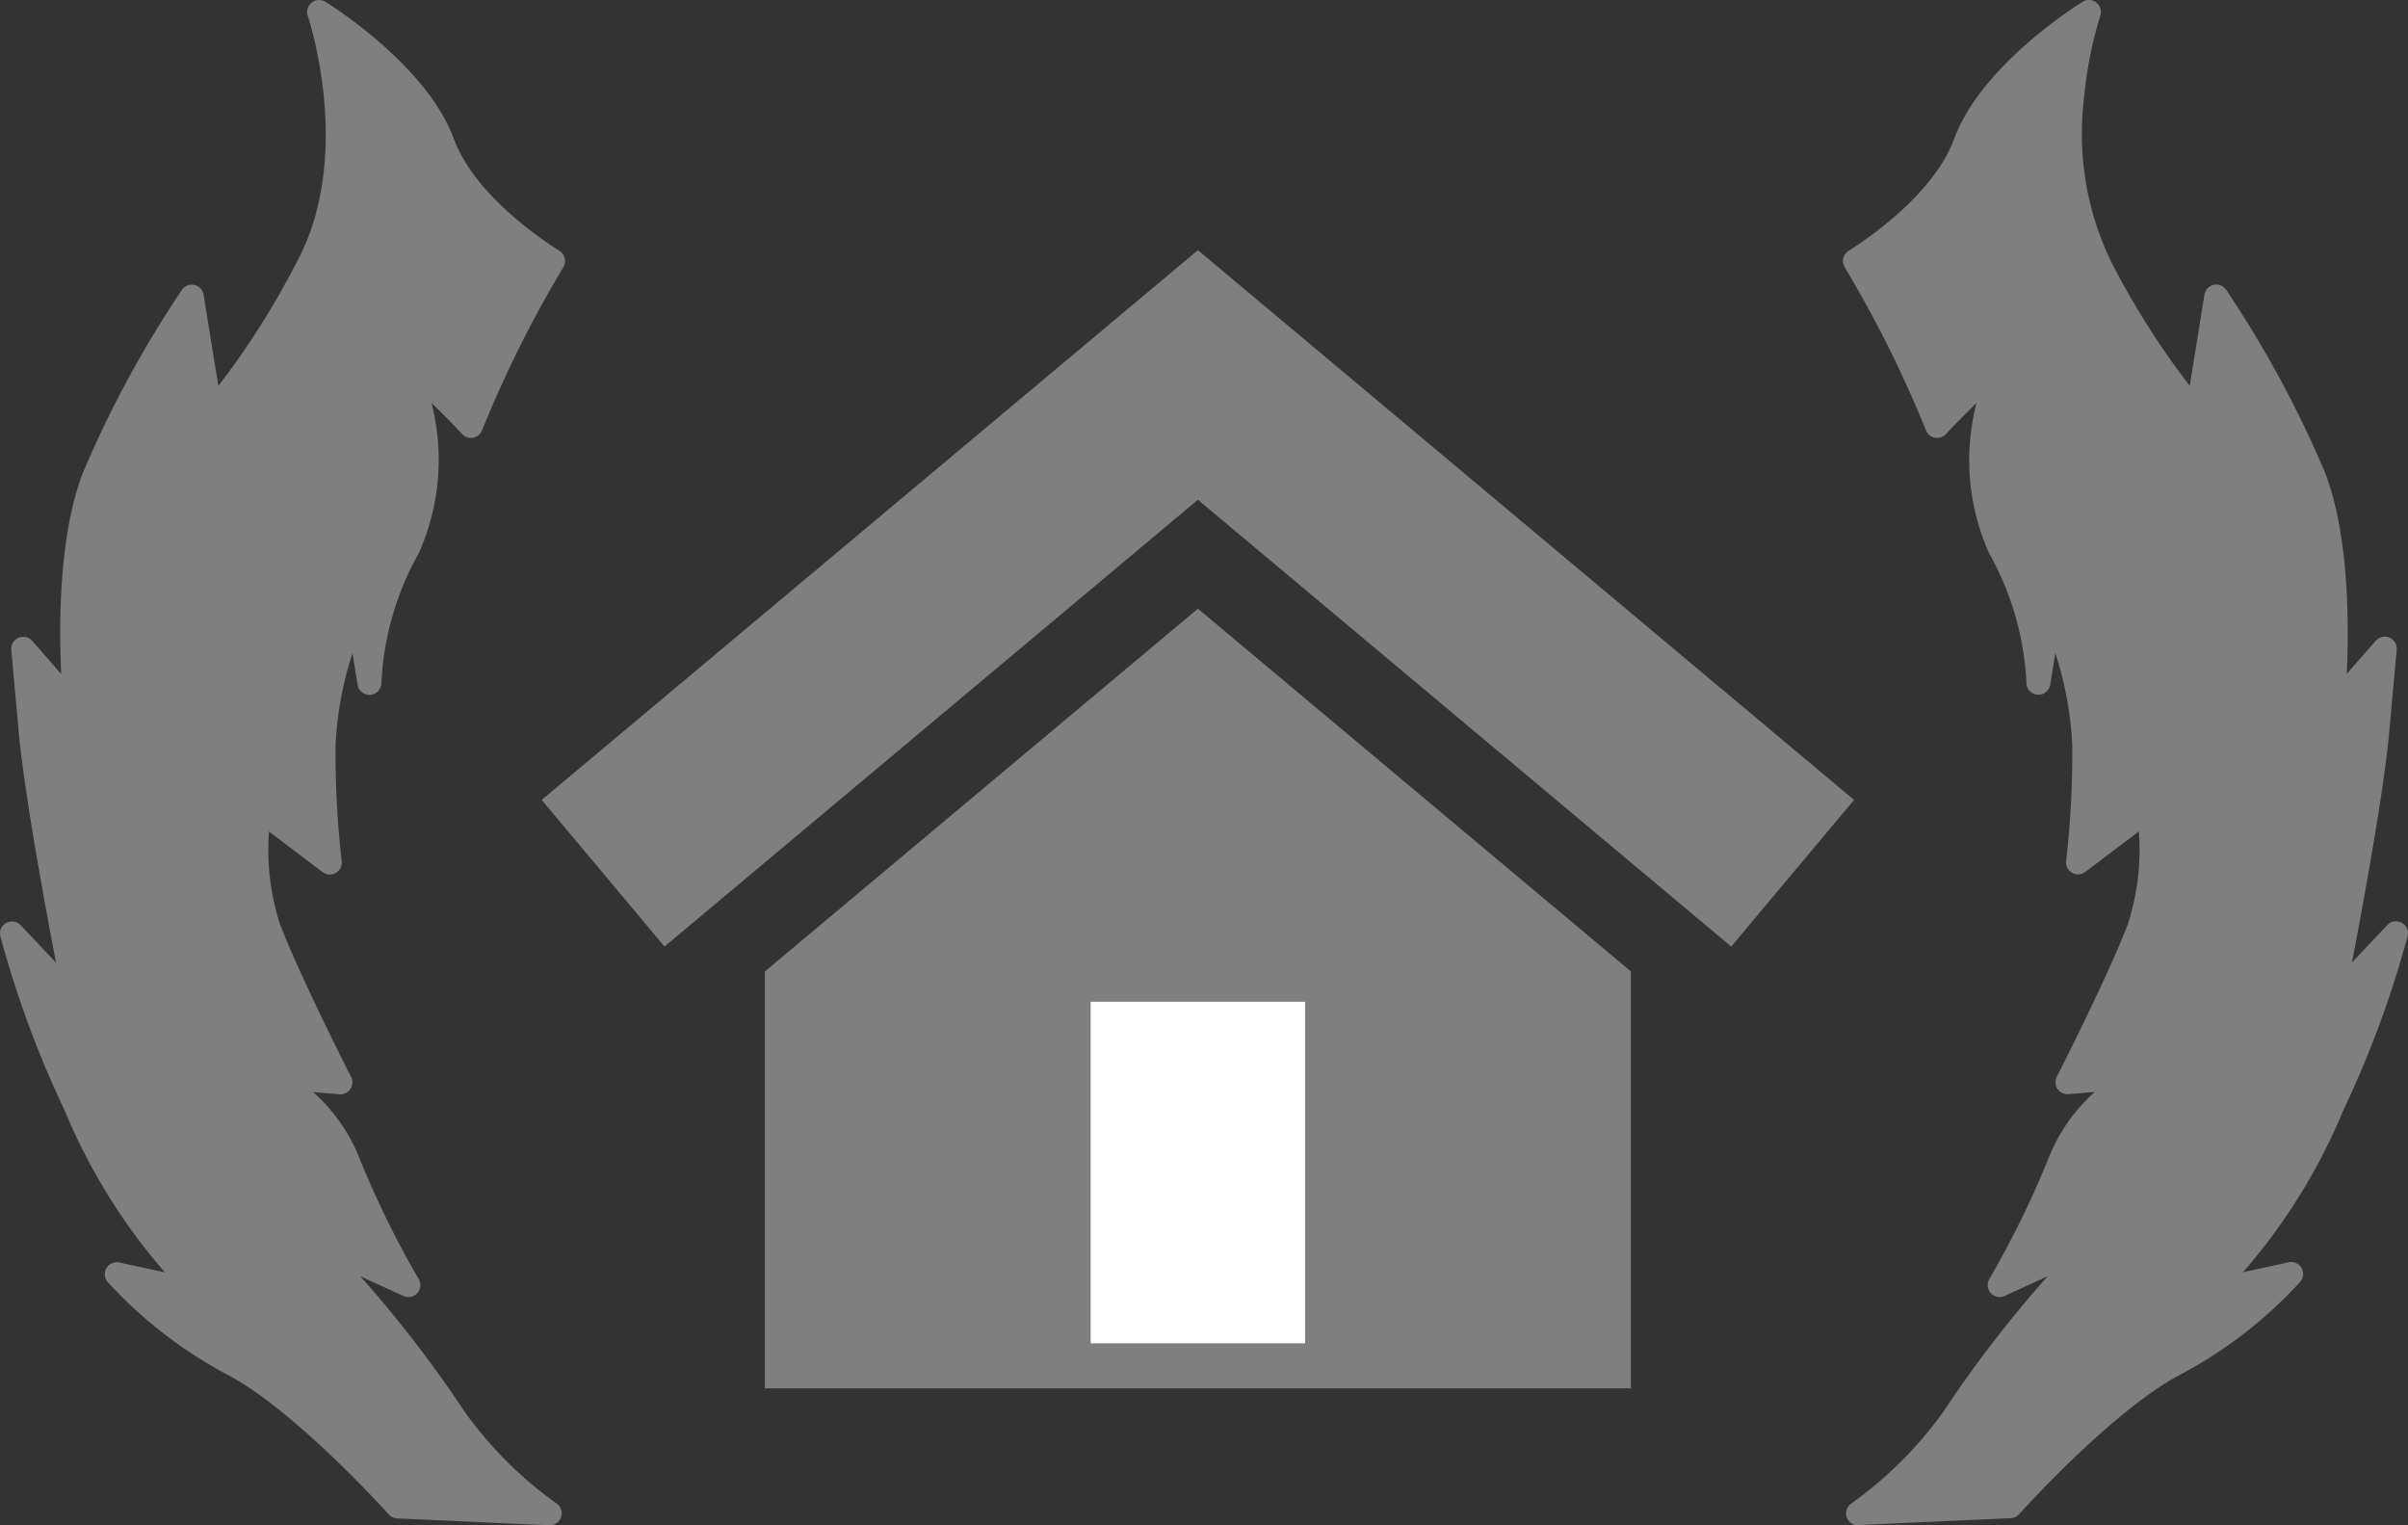 <svg xmlns="http://www.w3.org/2000/svg" width="100.608" height="63.718" viewBox="0 0 100.608 63.718"><rect x="0" y="0" width="100.608" height="63.718" fill="#333333" stroke="none"/><g transform="translate(-492.5 -1397.972)"><g transform="translate(0 -5)"><path d="M4.96,23.122V40.538H41.145V23.122L23.054,7.968Z" transform="translate(519.496 1420.431)" fill="#7f7f7f"/><path d="M27.417,0,0,22.965l5.132,6.126L27.417,10.427,49.7,29.091l5.132-6.126Z" transform="translate(515.132 1413.422)" fill="#7f7f7f"/><rect width="8.959" height="14.267" transform="translate(538.069 1444.82)" fill="#fff"/></g><path d="M18.474,58.706c-1.1-1.978-5.8-7.308-5.8-7.308l3.89,1.784a39.269,39.269,0,0,1-2.521-5.148c-1.284-3-3.4-3.551-4.148-3.653l-.273-.023a2.19,2.19,0,0,1,.273.023l3.835.329s-2.1-4.124-2.973-6.376a11.8,11.8,0,0,1-.43-5.046l2.959,2.238a39.732,39.732,0,0,1-.26-4.9,19.142,19.142,0,0,1,1.388-5.867l.527,3.266a12.579,12.579,0,0,1,1.623-5.665c1.685-3.16,0-7.615,0-7.615s1.32,1.169,2.606,2.548A49.535,49.535,0,0,1,22.608,10.4c-1.018-.641-3.731-2.529-4.615-4.926C16.9,2.5,12.83,0,12.83,0s2.034,5.946-.469,10.639-4.068,6.1-4.068,6.1l-.782-4.85A45.42,45.42,0,0,0,3.442,19.4C2.034,23,2.66,29.1,2.66,29.1L.47,26.6l.313,3.442C1.1,33.483,2.66,41.306,2.66,41.306L0,38.49a42.959,42.959,0,0,0,2.66,7.2c2.347,5.476,5.32,7.823,5.32,7.823l-3.6-.782a18.157,18.157,0,0,0,4.85,3.755c2.973,1.565,6.884,5.946,6.884,5.946l6.36.289a16.743,16.743,0,0,1-4-4.011" transform="translate(493 1398.472)" fill="#7f7f7f"/><path d="M22.476,63.218h-.023l-6.36-.289a.5.5,0,0,1-.35-.166C15.7,62.718,11.856,58.43,9,56.925a18.509,18.509,0,0,1-5-3.872.5.5,0,0,1,.486-.814l1.907.415A24.6,24.6,0,0,1,2.2,45.884a43.025,43.025,0,0,1-2.692-7.3.5.5,0,0,1,.266-.536.5.5,0,0,1,.589.1l1.476,1.563c-.479-2.5-1.33-7.145-1.555-9.623l-.313-3.442a.5.5,0,0,1,.874-.375l1.213,1.386c-.1-2.072-.1-5.84.918-8.436A45.353,45.353,0,0,1,7.1,11.61a.5.5,0,0,1,.907.2l.615,3.812a33.708,33.708,0,0,0,3.3-5.219c2.374-4.451.457-10.185.437-10.242a.5.5,0,0,1,.161-.552.5.5,0,0,1,.574-.035c.172.106,4.229,2.63,5.37,5.729.844,2.291,3.59,4.159,4.412,4.676a.5.5,0,0,1,.162.68,49.2,49.2,0,0,0-3.4,6.822.5.5,0,0,1-.829.153c-.439-.471-.885-.92-1.28-1.3A9.535,9.535,0,0,1,17,22.6a12.26,12.26,0,0,0-1.565,5.419.5.5,0,0,1-.993.091l-.214-1.323a14.607,14.607,0,0,0-.708,3.85,39.611,39.611,0,0,0,.256,4.829.5.5,0,0,1-.8.463l-2.237-1.693a10.115,10.115,0,0,0,.477,3.921c.854,2.2,2.931,6.289,2.952,6.33a.5.5,0,0,1-.488.725l-1.1-.094A7.3,7.3,0,0,1,14.5,47.837a39.623,39.623,0,0,0,2.482,5.075.5.5,0,0,1-.629.725l-1.8-.825a50.707,50.707,0,0,1,4.355,5.653,16.45,16.45,0,0,0,3.86,3.851.5.5,0,0,1-.3.9Zm-6.13-1.279,4.6.209a13.3,13.3,0,0,1-2.913-3.2c-1.058-1.909-5.692-7.167-5.739-7.22a.5.5,0,0,1,.583-.785l2.5,1.147c-.435-.839-1.045-2.1-1.8-3.86-1.161-2.708-3-3.247-3.744-3.353l-.26-.022a.5.5,0,0,1,.042-1,2.621,2.621,0,0,1,.329.026l2.931.251c-.657-1.318-1.944-3.952-2.591-5.62a12.184,12.184,0,0,1-.459-5.3.5.5,0,0,1,.8-.328l2.044,1.546c-.077-.913-.161-2.284-.146-3.812a19.412,19.412,0,0,1,1.427-6.055.5.5,0,0,1,.955.113l.045.278a15.323,15.323,0,0,1,1.171-2.833c1.561-2.926-.01-7.16-.026-7.2a.5.5,0,0,1,.8-.551c.047.042,1.016.9,2.107,2.022a50.244,50.244,0,0,1,2.931-5.834c-1.289-.866-3.579-2.658-4.409-4.911-.677-1.837-2.615-3.522-3.858-4.457a19.052,19.052,0,0,1,.366,2.321,13.253,13.253,0,0,1-1.23,7.362c-2.516,4.717-4.108,6.178-4.175,6.238a.5.5,0,0,1-.828-.292l-.575-3.566a41.475,41.475,0,0,0-3.316,6.328c-1.347,3.442-.757,9.408-.751,9.467a.5.5,0,0,1-.874.38L1.107,28.086,1.28,30c.307,3.376,1.854,11.135,1.87,11.213a.5.5,0,0,1-.854.441L1.1,40.38c.39,1.116,1.018,2.768,2.022,5.11a20.578,20.578,0,0,0,5.17,7.628A.5.5,0,0,1,7.874,54l-1.919-.417a17.881,17.881,0,0,0,3.509,2.459C12.2,57.478,15.6,61.124,16.347,61.939Z" transform="translate(493 1398.472)" fill="#7f7f7f"/><path d="M4.134,58.706c1.1-1.978,5.8-7.308,5.8-7.308l-3.89,1.784a39.269,39.269,0,0,0,2.521-5.148c1.284-3,3.4-3.551,4.148-3.653l.273-.023a2.19,2.19,0,0,0-.273.023l-3.835.329s2.1-4.124,2.973-6.376a11.8,11.8,0,0,0,.43-5.046L9.323,35.525a39.732,39.732,0,0,0,.26-4.9A19.142,19.142,0,0,0,8.195,24.76l-.527,3.266a12.579,12.579,0,0,0-1.623-5.665c-1.685-3.16,0-7.615,0-7.615s-1.32,1.169-2.606,2.548A49.535,49.535,0,0,0,0,10.4c1.018-.641,3.731-2.529,4.615-4.926C5.71,2.5,9.778,0,9.778,0s-2.034,5.946.469,10.639,4.068,6.1,4.068,6.1l.782-4.85a45.42,45.42,0,0,1,4.068,7.51c1.408,3.6.782,9.7.782,9.7l2.19-2.5-.313,3.442c-.313,3.442-1.877,11.265-1.877,11.265l2.66-2.816a42.959,42.959,0,0,1-2.66,7.2c-2.347,5.476-5.32,7.823-5.32,7.823l3.6-.782a18.157,18.157,0,0,1-4.85,3.755c-2.973,1.565-6.884,5.946-6.884,5.946l-6.36.289a16.743,16.743,0,0,0,4-4.011" transform="translate(570 1398.472)" fill="#7f7f7f"/><path d="M.132,63.218a.5.5,0,0,1-.3-.9A16.45,16.45,0,0,0,3.7,58.464a50.708,50.708,0,0,1,4.355-5.653l-1.8.825a.5.5,0,0,1-.629-.725,39.628,39.628,0,0,0,2.482-5.074,7.3,7.3,0,0,1,1.915-2.724l-1.1.094a.5.5,0,0,1-.488-.725c.021-.041,2.1-4.127,2.952-6.33a10.115,10.115,0,0,0,.477-3.921L9.625,35.924a.5.5,0,0,1-.8-.463,39.611,39.611,0,0,0,.256-4.829,14.607,14.607,0,0,0-.708-3.85l-.214,1.323a.5.5,0,0,1-.993-.092A12.261,12.261,0,0,0,5.6,22.6a9.535,9.535,0,0,1-.52-6.265c-.394.384-.84.833-1.28,1.3a.5.5,0,0,1-.829-.153,49.2,49.2,0,0,0-3.4-6.822.5.5,0,0,1,.162-.68C.555,9.462,3.3,7.595,4.146,5.3,5.287,2.2,9.344-.32,9.516-.426a.5.5,0,0,1,.574.035.5.5,0,0,1,.161.552,16.809,16.809,0,0,0-.682,3.47A12.253,12.253,0,0,0,10.689,10.4a33.7,33.7,0,0,0,3.3,5.219l.615-3.812a.5.5,0,0,1,.907-.2,45.354,45.354,0,0,1,4.12,7.609c1.016,2.6,1.015,6.364.918,8.436l1.213-1.386a.5.5,0,0,1,.874.375l-.313,3.442c-.225,2.479-1.076,7.119-1.555,9.623l1.476-1.563a.5.5,0,0,1,.855.433,43.026,43.026,0,0,1-2.692,7.3,24.6,24.6,0,0,1-4.194,6.77l1.907-.415a.5.5,0,0,1,.486.814,18.509,18.509,0,0,1-5,3.872c-2.858,1.5-6.706,5.793-6.744,5.836a.5.5,0,0,1-.35.166l-6.36.289Zm9.8-12.32a.5.5,0,0,1,.375.831c-.047.053-4.681,5.312-5.739,7.22a13.3,13.3,0,0,1-2.913,3.2l4.6-.209c.743-.814,4.151-4.46,6.882-5.9a17.867,17.867,0,0,0,3.511-2.459L14.735,54a.5.5,0,0,1-.416-.881,20.708,20.708,0,0,0,5.17-7.628c1-2.342,1.633-3.994,2.022-5.11l-1.2,1.27a.5.5,0,0,1-.854-.441c.016-.078,1.563-7.837,1.87-11.213l.174-1.909-1.177,1.345a.5.5,0,0,1-.874-.38c.006-.06.6-6.025-.75-9.467a41.475,41.475,0,0,0-3.316-6.328l-.575,3.566a.5.5,0,0,1-.828.292c-.067-.06-1.659-1.521-4.175-6.238a13.253,13.253,0,0,1-1.23-7.362,19.052,19.052,0,0,1,.366-2.321C7.7,2.127,5.761,3.812,5.084,5.649,4.254,7.9,1.964,9.694.675,10.56a50.244,50.244,0,0,1,2.931,5.834c1.091-1.12,2.06-1.98,2.107-2.022a.5.5,0,0,1,.8.551c-.016.042-1.583,4.283-.026,7.2a15.323,15.323,0,0,1,1.17,2.833l.045-.278a.5.5,0,0,1,.955-.113,19.412,19.412,0,0,1,1.427,6.055c.015,1.528-.069,2.9-.146,3.812l2.044-1.546a.5.5,0,0,1,.8.328,12.184,12.184,0,0,1-.459,5.3c-.647,1.669-1.934,4.3-2.591,5.621l2.931-.251a2.626,2.626,0,0,1,.328-.026.5.5,0,0,1,.043,1l-.26.022c-.748.106-2.583.645-3.744,3.353-.756,1.763-1.366,3.021-1.8,3.86l2.5-1.147A.5.5,0,0,1,9.934,50.9Z" transform="translate(570 1398.472)" fill="#7f7f7f"/></g></svg>
